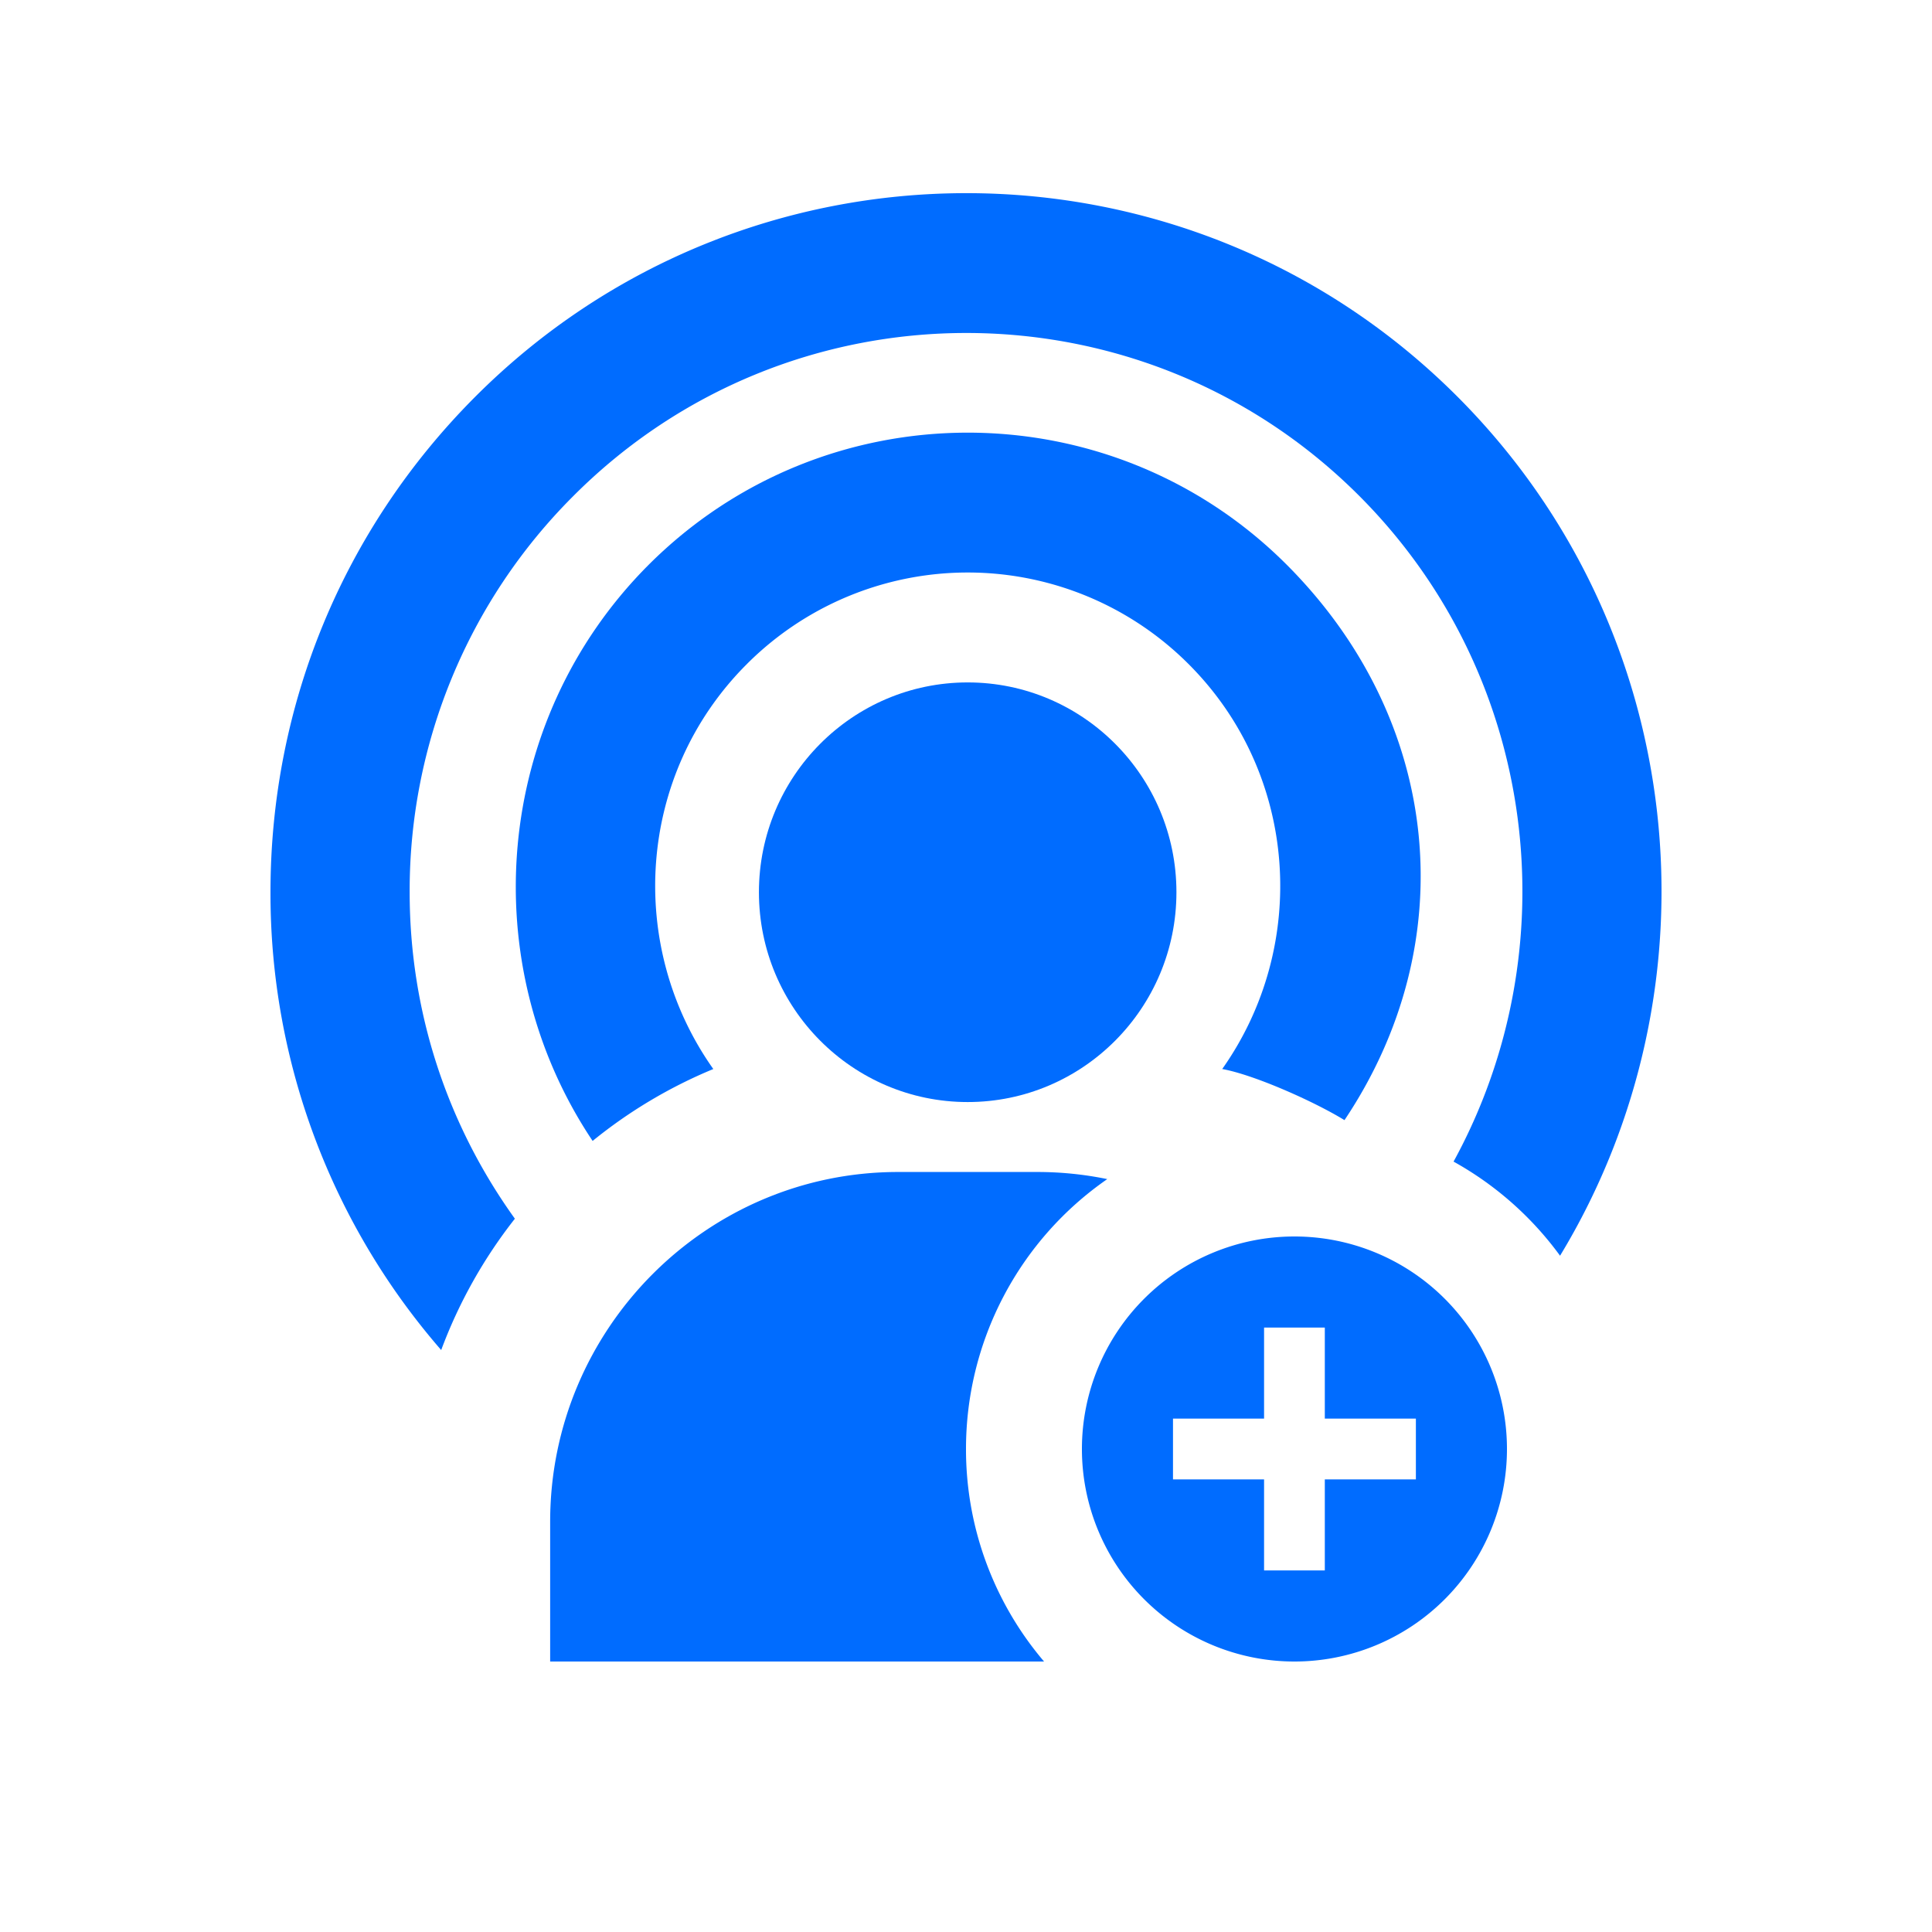 <svg width="50" height="50" fill="none" xmlns="http://www.w3.org/2000/svg"><mask id="a" style="mask-type:alpha" maskUnits="userSpaceOnUse" x="0" y="0" width="50" height="50"><circle cx="25" cy="25" r="25" fill="#C4C4C4"/></mask><g mask="url(#a)" fill="#006CFF"><path d="M10.602 23.091c0 3.079.963 6 2.723 8.449a12.608 12.608 0 00-1.907 3.399A18.001 18.001 0 017 23.09c0-4.832 1.875-9.38 5.277-12.8 7.02-7.055 18.446-7.055 25.466 0 5.987 6.019 6.855 15.246 2.631 22.208a8.541 8.541 0 00-2.756-2.436c3.009-5.498 2.21-12.553-2.422-17.21-5.618-5.646-14.756-5.646-20.373 0a14.423 14.423 0 00-4.221 10.238z"/><path d="M28.656 30.515a8.967 8.967 0 00-1.811-.184h-3.602c-4.965 0-9.005 4.06-9.005 9.05V43H27.02A8.466 8.466 0 0125 37.5a8.49 8.49 0 013.656-6.985zM18.46 27.666c-2.252-3.181-1.981-7.621.855-10.466a8.078 8.078 0 0111.459 0c2.835 2.845 3.106 7.285.857 10.466.833.151 2.387.845 3.164 1.323 3.063-4.572 2.547-10.307-1.473-14.352-4.563-4.588-11.99-4.585-16.555 0-4.018 4.043-4.493 10.316-1.43 14.89.94-.764 1.99-1.392 3.122-1.86z"/><path d="M25.044 17.661c2.982 0 5.402 2.433 5.402 5.43s-2.42 5.43-5.402 5.43-5.403-2.433-5.403-5.43 2.421-5.43 5.403-5.43z"/><path fill-rule="evenodd" clip-rule="evenodd" d="M39 37.5a5.5 5.5 0 11-11 0 5.5 5.5 0 0111 0zm-4.714-.786v-2.357h-1.572v2.357h-2.357v1.572h2.357v2.357h1.572v-2.357h2.357v-1.572h-2.357z"/></g></svg>